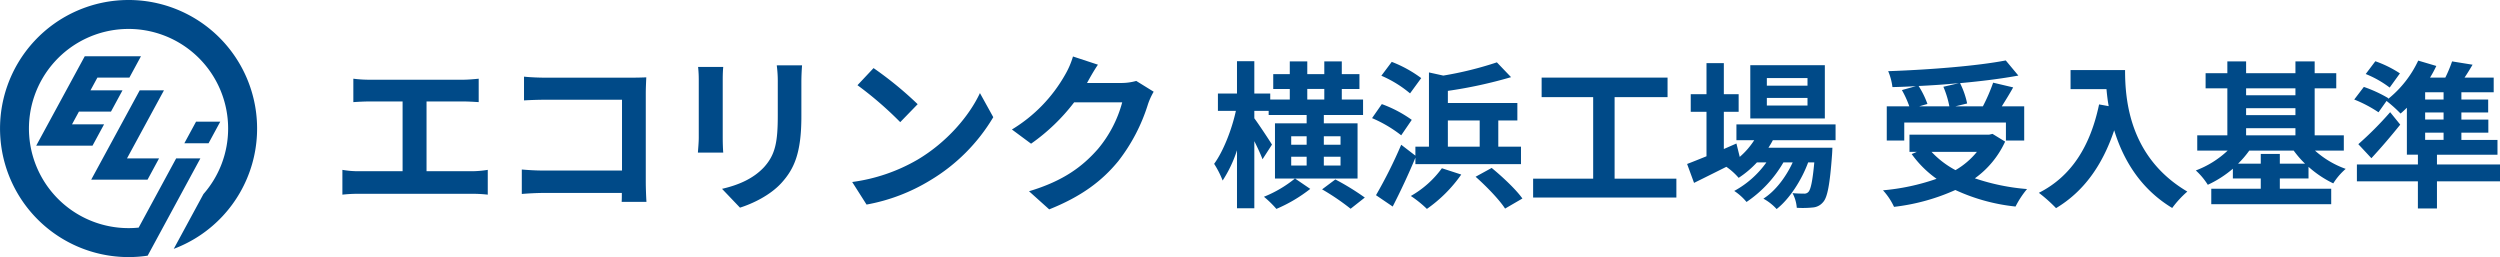 <svg xmlns="http://www.w3.org/2000/svg" width="745.556" height="76.669" viewBox="0 0 745.556 76.669">
  <g id="acceptance" transform="translate(0 0)">
    <g id="グループ_831" data-name="グループ 831" transform="translate(-7676.714 2075.07)">
      <path id="パス_906" data-name="パス 906" d="M3256.62,1724.534a38.334,38.334,0,1,0,5.7,76.243l15.719-29.007h-7.223l-11.183,20.641a29.7,29.7,0,1,1,26.683-29.542,29.582,29.582,0,0,1-7.356,19.533l-8.861,16.347a38.331,38.331,0,0,0-13.479-74.216m.256,23.136,3.443-6.351h-16.765l-14.472,26.652h16.794l3.44-6.351h-9.56l2.062-3.8h9.559l3.44-6.349h-9.548l2.062-3.8Zm3.077,3.8-14.472,26.649h16.8l3.438-6.35h-9.56l11.022-20.3Zm16.794,9.355-3.492,6.442h7.223l3.489-6.442Z" transform="translate(4458.431 -3799.604)" fill="#004a89"/>
    </g>
    <path id="パス_1639" data-name="パス 1639" d="M28.917-8.007V-28.815H39.678c1.479,0,3.264.1,4.794.2V-35.6c-1.479.153-3.264.306-4.794.306H11.934A37.437,37.437,0,0,1,7.089-35.6v6.987c1.275-.1,3.468-.2,4.845-.2h9.843V-8.007H8.823a27.541,27.541,0,0,1-5-.408V-1.02a42.618,42.618,0,0,1,5-.255H42.432a39.544,39.544,0,0,1,4.743.255V-8.415a29.886,29.886,0,0,1-4.743.408ZM94.5,1.122c-.1-1.53-.2-4.233-.2-6.018V-31.314c0-1.479.1-3.519.153-4.692-.867.051-3.009.1-4.488.1H64.311c-1.785,0-4.437-.1-6.324-.306v7.089c1.428-.1,4.182-.2,6.324-.2h22.9V-8.211H63.7c-2.295,0-4.59-.153-6.375-.306v7.293c1.683-.153,4.59-.306,6.579-.306H87.159c0,.969,0,1.836-.051,2.652Zm15.4-40.239a34.686,34.686,0,0,1,.2,3.876v17.187c0,1.53-.2,3.519-.255,4.488H117.4c-.1-1.173-.153-3.162-.153-4.437V-35.241c0-1.632.051-2.754.153-3.876Zm23.46-.459a35.976,35.976,0,0,1,.306,5.1v9.69c0,7.956-.663,11.781-4.131,15.606-3.111,3.315-7.395,5.253-12.495,6.426l5.355,5.61c3.723-1.173,9.027-3.672,12.393-7.4,3.774-4.182,5.916-8.874,5.916-19.839v-10.1c0-2.04.1-3.672.2-5.1Zm28.866.816-4.794,5.1a106.041,106.041,0,0,1,12.75,11.016l5.2-5.355A107.1,107.1,0,0,0,162.231-38.76ZM155.856-4.794l4.284,6.732a55.231,55.231,0,0,0,18.921-7.191,54.231,54.231,0,0,0,18.87-18.87l-3.978-7.191c-3.213,6.885-9.894,14.688-18.564,19.839A52.565,52.565,0,0,1,155.856-4.794Zm84.711-30.141a16.353,16.353,0,0,1-4.437.612H225.879l.153-.255c.612-1.122,1.887-3.417,3.111-5.2L221.7-42.228a24.536,24.536,0,0,1-2.295,5.355A44.906,44.906,0,0,1,203.49-20.451l5.712,4.233A58.132,58.132,0,0,0,222.054-28.56h14.331a36.254,36.254,0,0,1-7.242,13.923c-4.437,5.049-10.1,9.486-20.553,12.6l6.018,5.406c9.588-3.825,15.759-8.466,20.6-14.382a53.213,53.213,0,0,0,8.874-17.034,20.42,20.42,0,0,1,1.683-3.672Z" transform="translate(98.286 59.07)" fill="#004a88"/>
    <path id="パス_1640" data-name="パス 1640" d="M35.908-4.841A35.674,35.674,0,0,1,26.649.611,30.14,30.14,0,0,1,30.362,4.23a44.376,44.376,0,0,0,10.1-5.969ZM49.491-14.9H44.509v-2.538h4.982Zm0,6.2H44.509v-2.632h4.982Zm-14.711,0v-2.632h4.606v2.632Zm0-8.742h4.606V-14.9H34.78Zm4.794-14.1H44.65v3.149H39.574ZM54.567-21.291H44.509v-2.491h11.7v-4.606H49.867v-3.149h5.264v-4.418H49.867v-3.807H44.65v3.807H39.574v-3.807H34.357v3.807H29.422v4.418h4.935v3.149H28.529v-1.786H23.782v-9.635h-5.17v9.635H12.925V-25h5.358c-1.222,5.593-3.76,12.079-6.486,15.792A27.6,27.6,0,0,1,14.335-4.23a37.6,37.6,0,0,0,4.277-9.024v17.3h5.17V-15.98c.987,1.974,1.927,4,2.444,5.405l2.82-4.371c-.705-1.175-4-6.157-5.264-7.849V-25h4.277v1.222H39.386v2.491H29.939v16.45H54.567ZM43.992-1.6A69.834,69.834,0,0,1,52.5,4.183L56.729.846a74.818,74.818,0,0,0-8.789-5.4ZM73.555-34.78a37.13,37.13,0,0,0-8.789-4.841l-3.1,4.136a34.166,34.166,0,0,1,8.554,5.264Zm-2.82,12.455a36.984,36.984,0,0,0-8.93-4.7l-2.914,4.183a38.6,38.6,0,0,1,8.695,5.123Zm10.763.188h9.494v7.8H81.5ZM71.816-9.118h31.49v-5.217H96.538v-7.8h5.687v-5.217H81.5v-3.619a134.209,134.209,0,0,0,18.847-4.089l-4.23-4.418a104.345,104.345,0,0,1-15.98,3.948l-4.277-.94v22.137H71.816v2.679L67.586-14.9A139.386,139.386,0,0,1,60.066.141l4.982,3.384c2.3-4.465,4.747-9.682,6.768-14.57Zm7.9,1.222A29.293,29.293,0,0,1,70.453.376,32.465,32.465,0,0,1,75.247,4.23,41.6,41.6,0,0,0,85.493-6.016ZM89.77-5.358c3.2,2.82,7.144,6.909,8.789,9.494l5.17-3.008C101.8-1.6,97.713-5.405,94.564-7.99Zm41.454.564v-24.3h15.792v-5.828H109.463v5.828h15.369v24.3H106.925V.846h42.723v-5.64Zm57.528-27.73H176.626V-34.78h12.126Zm0,5.922H176.626v-2.256h12.126Zm5.17-12.032H171.691v15.886h22.231Zm3.2,22.372v-4.7H167.555v4.7h5.311a22.894,22.894,0,0,1-4.324,4.982l-.987-3.995L163.8-13.63V-24.722h4.418v-5.264H163.8v-9.259h-5.17v9.259h-4.7v5.264h4.7v13.254c-2.209.893-4.183,1.692-5.781,2.3l2.068,5.64c2.867-1.41,6.251-3.1,9.635-4.794a19.359,19.359,0,0,1,3.666,3.29,29.249,29.249,0,0,0,5.452-4.606h2.82A28.352,28.352,0,0,1,166.9-1.128a16.511,16.511,0,0,1,3.666,3.29,35.863,35.863,0,0,0,11-11.8h2.773c-2.021,4.371-5.17,8.554-8.742,10.81a15.4,15.4,0,0,1,3.948,3.1c3.807-2.961,7.473-8.648,9.4-13.912h1.833c-.517,5.687-1.081,8.084-1.739,8.789a1.609,1.609,0,0,1-1.41.517c-.611,0-1.833,0-3.337-.141A11.146,11.146,0,0,1,185.556,3.9a29.541,29.541,0,0,0,4.747-.094,4.382,4.382,0,0,0,3.1-1.6c1.269-1.363,2.021-5.123,2.679-14.288.047-.658.094-1.927.094-1.927H177.1c.47-.752.94-1.5,1.316-2.256Zm32.148-15.933a28.234,28.234,0,0,1,1.786,5.828h-8.977l2.444-.7a26.692,26.692,0,0,0-2.632-5.358c4-.188,8.084-.47,12.032-.846ZM217.61-21.526h30.315v5.358h5.452v-10.2H246.7c1.081-1.739,2.3-3.666,3.384-5.64l-5.969-1.41a53.314,53.314,0,0,1-3.055,7.05h-8.178l3.478-.846a24.625,24.625,0,0,0-2.115-6.063c6.251-.564,12.314-1.316,17.39-2.256l-3.76-4.512c-8.554,1.645-22.7,2.773-35.062,3.2a17.686,17.686,0,0,1,1.269,4.747c2.256-.047,4.653-.141,7-.282L216.9-31.208a29.3,29.3,0,0,1,2.209,4.841h-6.721v10.2h5.217Zm21.667,8.742a23.271,23.271,0,0,1-6.392,5.452,27.35,27.35,0,0,1-7.144-5.452Zm4.653-5.358-1.034.235H219.161v5.123h2.209l-1.551.658a31.622,31.622,0,0,0,7.426,7.379,65.632,65.632,0,0,1-15.98,3.431,19.244,19.244,0,0,1,3.29,4.935A61.606,61.606,0,0,0,232.838-1.41a56.7,56.7,0,0,0,17.954,4.935,27.024,27.024,0,0,1,3.431-5.217,64.072,64.072,0,0,1-15.557-3.2,27.613,27.613,0,0,0,9.024-10.951ZM267.2-37.177v5.687h10.716c.141,1.6.329,3.29.658,5.076l-2.867-.517C273.117-14.57,267.524-5.5,257.748-.564A44.639,44.639,0,0,1,262.871,4c8.178-4.888,13.818-12.69,17.343-23.218,2.585,8.413,7.567,17.3,17.3,23.171A30.092,30.092,0,0,1,302.022-.94c-17.3-10.2-18.565-27.354-18.565-36.237ZM329.611-9.259v-2.914h-5.687v2.914h-6.768a28.765,28.765,0,0,0,3.337-3.9h13.254a29.16,29.16,0,0,0,3.384,3.9ZM319.553-19.834h14.711v2.115H319.553Zm14.711-11.891v2.068H319.553v-2.068ZM319.553-25.8h14.711v2.068H319.553Zm29.14,12.643v-4.559H340V-31.725h6.439v-4.512H340v-3.525h-5.734v3.525H319.553v-3.525H313.96v3.525h-6.486v4.512h6.486v14.006h-8.977v4.559h9.071a28.39,28.39,0,0,1-9.494,5.922,20.816,20.816,0,0,1,3.572,4.277,32.564,32.564,0,0,0,7.473-4.794v2.914h8.319v3.055H309.166V2.82h35.767V-1.786H329.611V-4.841h8.554V-8.319a31.641,31.641,0,0,0,7.379,4.935,19.241,19.241,0,0,1,3.713-4.324,27.612,27.612,0,0,1-9.165-5.452Zm16.732-23.03a33.315,33.315,0,0,0-7.332-3.619L355.226-36a30.97,30.97,0,0,1,7.144,4.042Zm7.52,17.672h5.5v2.162h-5.5Zm5.5-9.87h-5.5V-30.55h5.5Zm0,5.969h-5.5v-2.115h5.5Zm16.826,13.4h-18.8v-2.914h18.048v-4.418H383.755v-2.162h8.037v-3.9h-8.037v-2.115h7.99v-3.854h-7.99V-30.55h9.635v-4.371h-8.7c.8-1.175,1.6-2.491,2.4-3.854l-6.11-.987a39.65,39.65,0,0,1-2.021,4.841H374.4a35.615,35.615,0,0,0,1.88-3.478l-5.4-1.6a32.117,32.117,0,0,1-9.071,11.515l.188-.282a39.427,39.427,0,0,0-7.332-3.384l-2.867,3.76a38.251,38.251,0,0,1,7.238,3.807l2.4-3.384a41.387,41.387,0,0,1,4.183,3.76c.611-.517,1.269-1.128,1.88-1.739v14.006h3.29v2.914H352.594V-4h18.189V4.089h5.687V-4h18.8Zm-32.759-15.6a101,101,0,0,1-9.494,9.541l3.9,4.183c2.961-3.2,5.922-6.674,8.6-10.011Z" transform="translate(350.286 58.07)" fill="#004a88"/>
  </g>
</svg>
